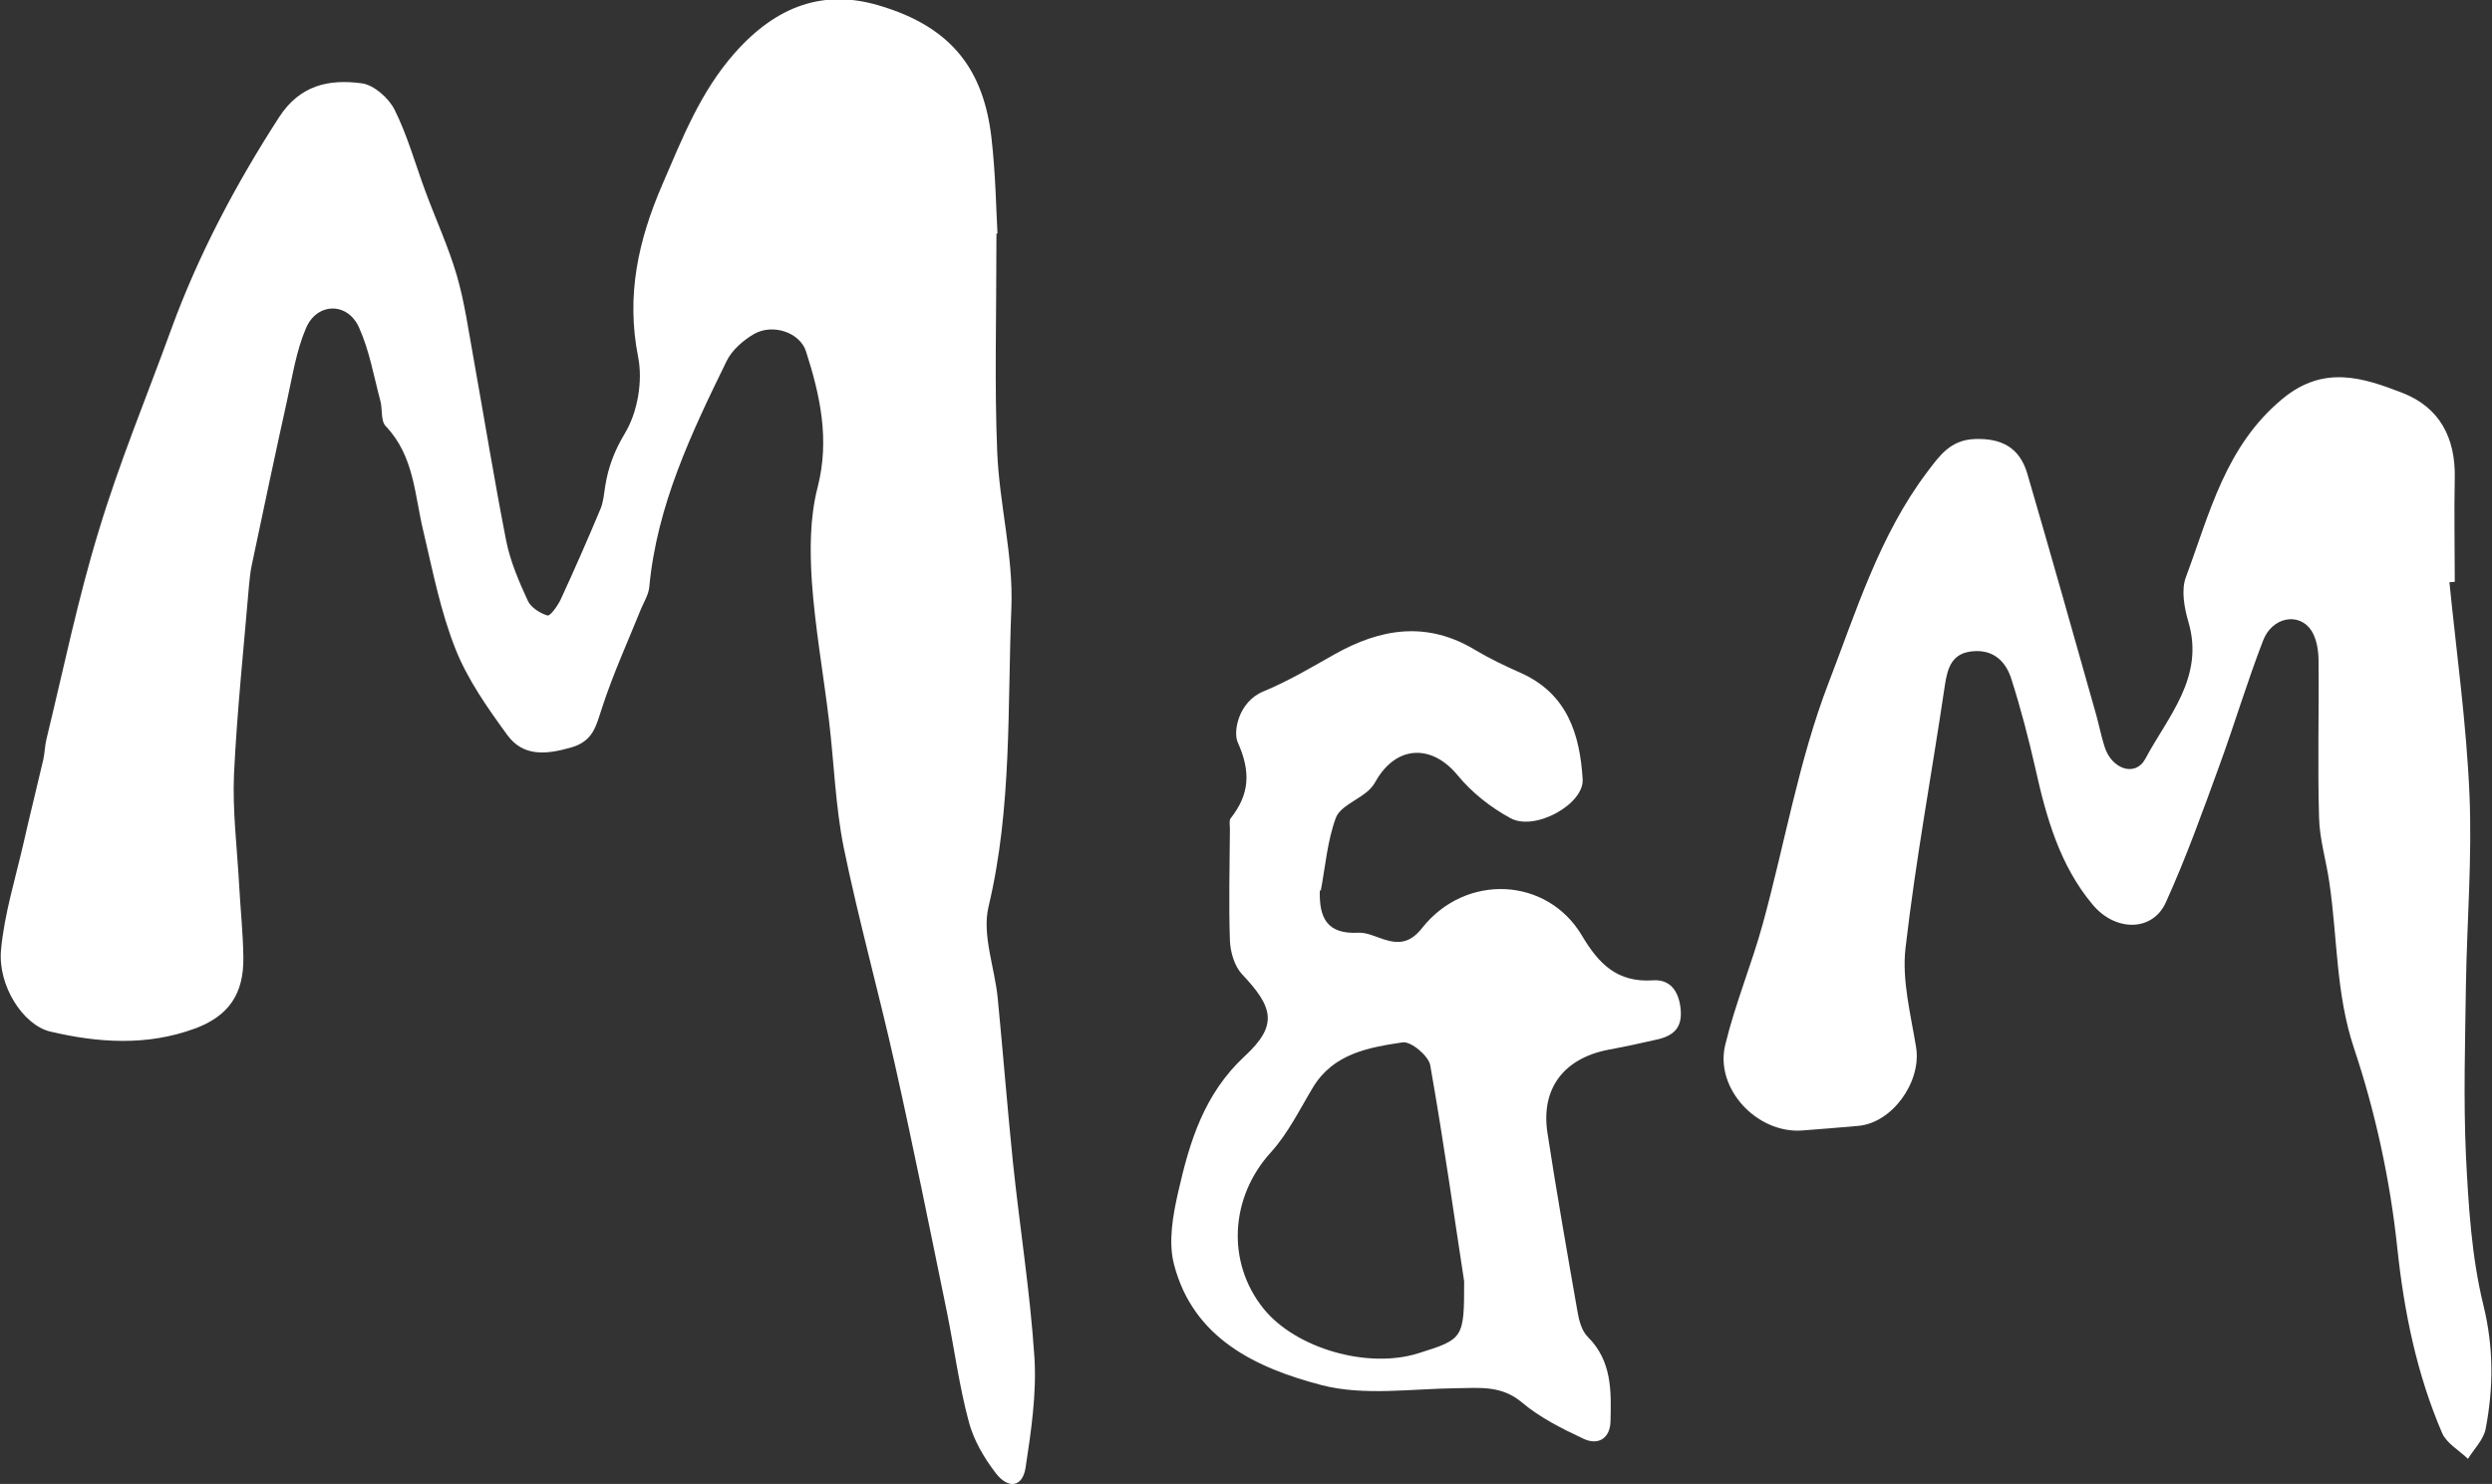 <?xml version="1.0" encoding="UTF-8"?>
<svg id="Lag_1" xmlns="http://www.w3.org/2000/svg" version="1.1" viewBox="0 0 984.1 586.1">
  <rect x="0" y="0" width="984.1" height="586.1" fill="#333333" stroke="none"/>
  <!-- Generator: Adobe Illustrator 29.2.1, SVG Export Plug-In . SVG Version: 2.1.0 Build 116)  -->
  <defs>
    <style>
      .st0 {
        fill: #fff;
      }
    </style>
  </defs>
  <path class="st0" d="M393.5,92.4c0,32.8-.8,59.4.3,86,.8,20.5,6.4,41.1,5.6,61.5-1.6,39.4.3,79-9,118.1-2.7,11.1,2.4,24.1,3.6,36.2,2.1,21.6,3.8,43.2,6,64.8,2.7,25.7,6.8,51.3,8.5,77.1.9,14.4-1.3,29.2-3.5,43.6-1.2,7.7-6.8,8.6-11.8,2.1-4.6-6-8.7-13-10.6-20.2-3.8-14.1-5.7-28.7-8.6-43.1-6.7-32.7-13.3-65.5-20.6-98.1-6.4-28.6-14.3-56.9-20.2-85.6-3.3-16.4-3.8-33.3-5.8-50-2.2-18.4-5.5-36.7-6.8-55.1-.8-12.4-.8-25.4,2.3-37.3,4.8-18.8,1-36.2-4.6-53.6-2.4-7.5-13.1-11.1-20.5-6.9-4.3,2.5-8.8,6.4-10.9,10.8-13.9,28.4-27.5,57-30.5,89.2-.3,3-2.1,5.8-3.3,8.7-5.2,12.9-11,25.6-15.3,38.8-2.4,7.2-3.4,13.4-12.5,15.9-9.8,2.8-18.7,3.5-24.9-4.9-7.8-10.7-15.7-21.9-20.5-34-5.9-14.8-9-30.8-12.7-46.5-3.5-14.4-3.6-29.8-14.9-41.6-2-2.1-1.2-6.7-2.1-10-2.6-9.7-4.3-19.8-8.4-28.9-4.5-10.2-16.7-10-21,.3-3.8,8.9-5.3,18.8-7.4,28.3-4.8,21.7-9.4,43.5-14,65.3-.6,2.7-.8,5.5-1.1,8.3-2.1,24.8-4.7,49.5-5.9,74.3-.6,14.3,1.2,28.7,2,43,.5,9.8,1.6,19.6,1.7,29.3.2,14.5-5.9,23.2-19.3,28.1-18.8,6.9-38.1,5.6-57.1,1.1-10.6-2.6-20.6-18.1-19.3-32.2,1.3-14.1,5.6-27.9,8.8-41.8,2.5-11.1,5.3-22.2,7.9-33.4.6-2.7.6-5.6,1.3-8.3,6.7-27.5,12.4-55.4,20.7-82.4,8.1-26.8,18.9-52.8,28.5-79.2,10.8-29.6,25.5-57.3,42.6-83.8,8.3-12.8,19.8-15.1,32.6-13.4,4.8.6,10.7,5.8,13,10.4,5.1,10.2,8.2,21.5,12.2,32.3,4.1,11.1,9.1,21.9,12.4,33.2,3.1,10.7,4.6,21.8,6.6,32.7,4.3,24,8.2,48.2,12.9,72.1,1.6,8.1,5,16,8.5,23.6,1.2,2.7,4.8,5,7.8,5.9,1.1.3,4.1-3.9,5.3-6.5,5.4-11.7,10.6-23.6,15.6-35.5,1.2-2.8,1.4-6,1.9-9.1,1.2-7.5,3.6-13.9,7.8-20.9,5-8.3,7.1-20.6,5.2-30.1-4.8-24.3,0-46,9.6-68.2,7.9-18.3,15-36.5,28.4-51.7,16.8-19.1,35.5-25.3,56.9-19,29.5,8.6,41.5,26,44.6,52.1,1.7,14.6,1.9,29.4,2.4,37.9Z"/>
  <path class="st0" d="M967.3,230.1c2.8,27.9,6.7,55.7,7.9,83.6,1.1,25.1-1,50.3-1.4,75.4-.3,22.4-1,44.8,0,67.1,1,19.9,2.2,40.1,6.9,59.3,4.1,16.7,4,32.6.9,48.8-.8,4.3-4.6,8-7,11.9-3.5-3.4-8.4-6.1-10.2-10.2-10-23.3-15-47.7-17.7-73.1-2.8-26.6-8.6-53.5-17.1-78.9-7.2-21.6-6.5-43.5-9.7-65.2-1.2-8.7-3.9-17.2-4.1-25.9-.6-20.6,0-41.2-.2-61.8,0-4-.7-8.7-2.8-12-4.8-7.4-15.5-5.5-19.1,3.9-6.3,16.3-11.3,33.1-17.3,49.5-6.6,18.1-13.1,36.3-21.1,53.9-5.2,11.6-19.9,11.7-28.9.9-13-15.5-18.3-34.4-22.6-53.7-2.7-11.9-5.8-23.8-9.5-35.4-2.1-6.7-6.8-11.6-14.9-11-8.5.6-10.3,6.3-11.4,13.7-5.1,34.5-11.5,68.8-15.5,103.5-1.5,12.8,2.1,26.4,4.2,39.4,2.1,13.6-9.5,29.8-23,30.9-7.3.6-14.7,1.3-22,1.8-17.9,1.3-34.6-16.6-30.4-33.8,3.9-16.2,10.4-31.7,14.8-47.7,8.7-31.7,14.2-64.5,25.9-95,11-28.5,20.1-58.4,39-83.5,5-6.6,9.2-12.7,18.8-13.1,10.8-.4,17.8,3.5,20.8,13.7,9.3,31.8,18.3,63.8,27.3,95.6,1.1,4,1.9,8.2,3.2,12.2,2.7,8.8,12.1,12.2,16.1,4.8,8.9-16.7,23.5-32.2,17-54.1-1.6-5.5-2.9-12.5-1-17.6,9.4-25.2,15.6-51.9,38.3-70.6,16.2-13.3,31.6-8.3,47.3-2.2,14.6,5.7,20.9,17.7,20.6,33.5-.3,13.7,0,27.4,0,41.1-.8,0-1.5.2-2.3.2Z"/>
  <path class="st0" d="M521.2,351.7c-.3,10.8,2.8,17.3,15.1,16.7,3.3-.2,6.8,1.5,10.1,2.6,6.2,2,10.6,1.4,15.3-4.6,17.1-21.5,49.2-20.1,63,3.1,6.7,11.3,14,18.6,28,17.7,6.9-.5,10.3,4.3,11,11.4.7,7.2-2.7,10.4-9,11.9-6.5,1.5-13,2.9-19.5,4.1-17.7,3.4-26.8,15.4-24.1,32.9,3.6,23.5,7.7,46.8,11.8,70.2.6,3.7,1.7,8,4.2,10.4,9.5,9.5,9.2,21.4,8.9,33.2-.1,6.7-4.8,9.8-10.8,6.9-8.5-4-17.1-8.3-24.2-14.3-8.1-6.8-16.7-5.7-25.8-5.6-17.8.2-36.5,3.1-53.2-1.2-25.7-6.7-50.8-18.3-58.4-47.8-2.3-8.9-.4-19.4,1.7-28.6,4.5-19.8,10.2-38.7,26.3-53.6,13.2-12.2,11.2-19.3-1.1-32.3-3-3.2-4.6-8.7-4.8-13.3-.5-14.7-.1-29.5,0-44.2,0-1.4-.4-3.2.3-4.1,7.5-9.5,8-18.4,2.8-30-1.9-4.1.2-16,10.1-20.1,9.7-4,18.8-9.4,28-14.6,18.4-10.4,36.7-13.3,55.8-1.7,5.7,3.4,11.8,6.3,17.9,9,18.3,8.2,23.3,24.1,24.4,42,.6,9.8-18.9,20.7-28.6,15.3-7.7-4.2-15.1-10-20.7-16.8-10.3-12.6-24.4-12-32.5,2.4-.8,1.5-2,2.9-3.3,4-4.2,3.5-10.8,6-12.4,10.4-3.3,9-4.1,19-5.9,28.6ZM578.2,506.1c-3.7-24-8-54.8-13.4-85.4-.7-3.7-7.6-9.5-10.9-9-13.4,2-27.2,4.4-35.3,17.6-5.3,8.8-9.9,18.3-16.7,25.8-16,17.5-17.8,43.3-2.9,61.8,12.7,15.7,41.1,23.9,61.1,17.6,17.9-5.6,18.1-5.9,18.1-28.4Z"/>
</svg>
